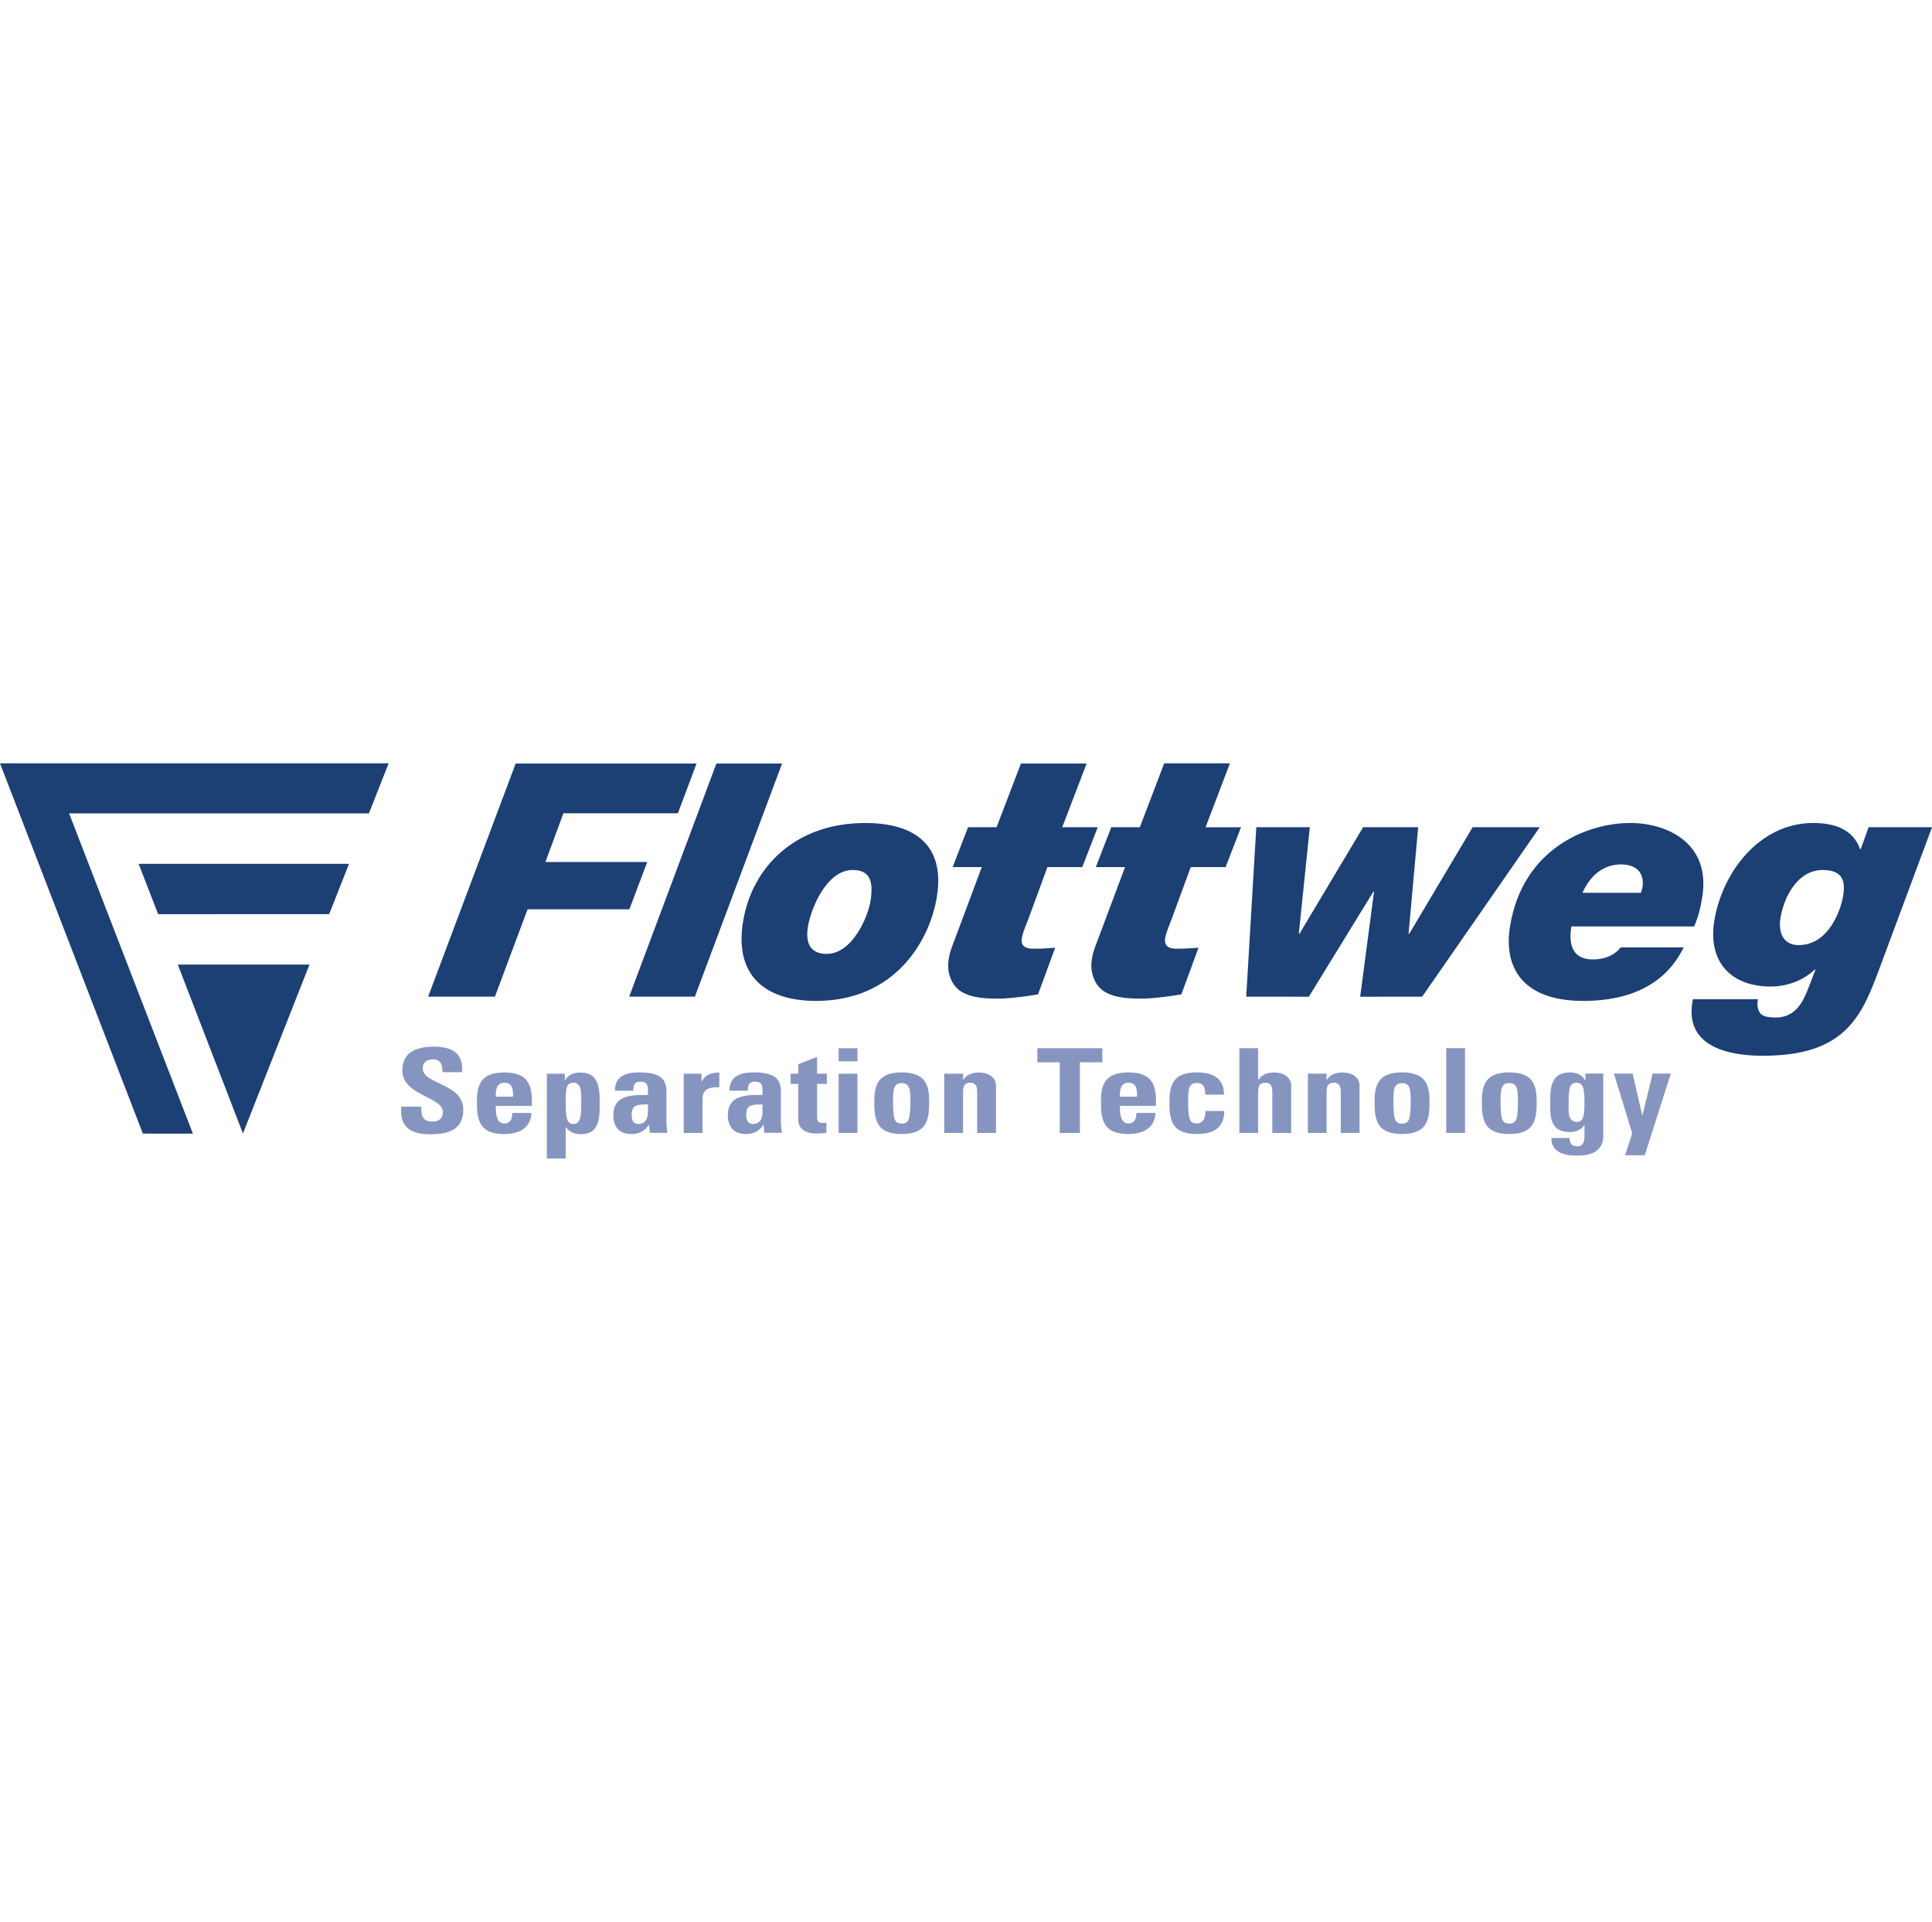 <?xml version="1.0" encoding="UTF-8"?> <svg xmlns="http://www.w3.org/2000/svg" id="Layer_1" data-name="Layer 1" viewBox="0 0 100 99.471"><defs><style> .cls-1 { fill: #1c3f74; fill-rule: evenodd; } .cls-1, .cls-2 { stroke-width: 0px; } .cls-2 { fill: #8695c0; } </style></defs><g id="g3480"><path id="path3405" class="cls-2" d="m28.305,59.962v-4.387h.927v.338h.014c.175-.294.446-.399.818-.399,1.008,0,.974.984.974,1.617,0,.619.027,1.573-.951,1.573-.351,0-.595-.091-.794-.352h-.014v1.61h-.974m10.319-2.273c0,.22.04.487.358.487.572,0,.484-.683.484-1.015-.484.017-.842-.021-.842.527m-5.929,0c0,.22.04.487.358.487.571,0,.484-.683.484-1.015-.484.017-.842-.021-.842.527m-3.416-.605c0,.767.061,1.092.392,1.092.352,0,.416-.325.416-1.092,0-.616.007-1.042-.416-1.042-.399,0-.392.426-.392,1.042m48.389-.064c0,.936.091,1.137.45,1.137s.449-.2.449-1.137c0-.636-.033-.957-.449-.957-.416,0-.45.321-.45.957m-5.547,0c0,.936.088,1.137.446,1.137.362,0,.45-.2.45-1.137,0-.636-.033-.957-.45-.957-.412,0-.446.321-.446.957m-25.897,0c0,.936.088,1.137.446,1.137s.45-.2.45-1.137c0-.636-.033-.957-.45-.957-.412,0-.446.321-.446.957m34.965.186c0,.284-.048.866.423.866.348,0,.399-.321.399-.971,0-.673-.034-1.058-.396-1.058-.365,0-.426.227-.426,1.163m-23.226-.44h.89c0-.298.017-.724-.446-.724-.45,0-.443.463-.443.724m-32.303,0h.893c0-.298.014-.724-.45-.724-.446,0-.443.463-.443.724m17.746-1.833v-.676h.974v.676h-.974m-8.019,3.71v-3.068h.923v.396h.013c.179-.351.514-.457.907-.457v.764c-.859-.047-.869.389-.869.694v1.671h-.974m8.019,0v-3.068h.974v3.068h-.974m7.17,0v-2.114c0-.274-.054-.487-.365-.487-.308,0-.365.213-.365.487v2.114h-.974v-3.068h.974v.311h.014c.098-.142.213-.234.345-.288.139-.061.298-.085.477-.085.464,0,.869.244.869.667v2.462h-.974m4.275,0v-3.659h-1.16v-.728h3.362v.728h-1.16v3.659h-1.042m11.002,0v-2.114c0-.274-.058-.487-.365-.487-.311,0-.369.213-.369.487v2.114h-.971v-4.387h.971v1.63h.017c.094-.142.213-.234.345-.288.136-.061.298-.085.474-.085.463,0,.873.244.873.667v2.462h-.974m3.542,0v-2.114c0-.274-.058-.487-.366-.487-.311,0-.368.213-.368.487v2.114h-.971v-3.068h.971v.311h.017c.095-.142.213-.234.342-.288.138-.061.297-.085.477-.085.463,0,.869.244.869.667v2.462h-.971m5.458,0v-4.387h.974v4.387h-.974m-33.538-.649v-1.89h-.396v-.528h.396v-.487l.974-.383v.869h.504v.528h-.504v1.64c0,.234-.007.385.311.385.061,0,.122,0,.169-.013v.527c-.128.014-.267.03-.504.03-.842,0-.95-.491-.95-.68m-16.634-.923c0-.839.135-1.556,1.42-1.556,1.313,0,1.458.748,1.421,1.732h-1.864c0,.365.014.91.443.91.345,0,.413-.291.413-.545h.987c-.01.335-.138.605-.372.795-.227.189-.572.297-1.028.297-1.255,0-1.42-.673-1.42-1.634m7.062.656c0-1.015.89-1.058,1.793-1.045v-.237c0-.264-.041-.45-.392-.45-.338,0-.369.223-.369.467h-.951c0-.369.132-.606.359-.748.22-.145.538-.2.913-.2,1.235,0,1.394.467,1.394,1.028v1.528c0,.19.027.383.047.572h-.903l-.044-.406h-.014c-.206.315-.49.467-.909.467-.676,0-.924-.443-.924-.977m5.926,0c0-1.015.889-1.058,1.796-1.045v-.237c0-.264-.044-.45-.393-.45-.338,0-.368.223-.368.467h-.95c0-.369.132-.606.358-.748.22-.145.538-.2.909-.2,1.234,0,1.394.467,1.394,1.028v1.528c0,.19.03.383.051.572h-.907l-.04-.406h-.014c-.206.315-.49.467-.91.467-.676,0-.926-.443-.926-.977m7.579-.656c0-.839.139-1.556,1.42-1.556,1.286,0,1.424.717,1.424,1.556,0,.961-.166,1.634-1.424,1.634-1.255,0-1.42-.673-1.42-1.634m11.733,0c0-.839.139-1.556,1.424-1.556,1.312,0,1.454.748,1.424,1.732h-1.867c0,.365.014.91.443.91.345,0,.412-.291.412-.545h.987c-.013.335-.138.605-.372.795-.23.189-.572.297-1.028.297-1.259,0-1.424-.673-1.424-1.634m3.545,0c0-.839.135-1.556,1.42-1.556.896,0,1.407.352,1.407,1.154h-.974c0-.453-.132-.606-.433-.606-.416,0-.45.321-.45.957,0,.936.091,1.137.45,1.137.301,0,.446-.24.446-.643h.974c0,.832-.511,1.191-1.421,1.191-1.258,0-1.42-.673-1.42-1.634m10.62,0c0-.839.139-1.556,1.421-1.556,1.285,0,1.424.717,1.424,1.556,0,.961-.166,1.634-1.424,1.634-1.255,0-1.421-.673-1.421-1.634m5.551,0c0-.839.139-1.556,1.421-1.556s1.42.717,1.42,1.556c0,.961-.162,1.634-1.42,1.634-1.255,0-1.421-.673-1.421-1.634m-55.935.22h1.042c0,.419.021.771.592.771.352,0,.525-.2.525-.5,0-.788-2.097-.839-2.097-2.144,0-.687.372-1.234,1.644-1.234,1.015,0,1.519.403,1.447,1.323h-1.015c0-.331-.06-.666-.483-.666-.339,0-.538.166-.538.47,0,.832,2.1.758,2.1,2.138,0,1.136-.947,1.271-1.738,1.271-1.292,0-1.536-.67-1.478-1.427m63.348,2.513l.372-1.133-.947-3.095h.967l.497,2.154h.013l.525-2.154h.94l-1.346,4.228h-1.022m-3.818-.893h.95c0,.128.02.236.085.311.06.078.173.121.325.121.24,0,.358-.2.358-.511v-.589h-.014c-.145.237-.419.359-.74.359-1.069,0-1.018-.866-1.018-1.556,0-.676.014-1.532,1.024-1.532.349,0,.643.132.782.42h.013v-.359h.927v3.196c0,.213.014,1.052-1.325,1.052-.724,0-1.346-.166-1.367-.913"></path><path id="path3409" class="cls-1" d="m7.394,58.673l2.59.002-6.407-16.576h15.519l1.019-2.59H0l7.394,19.164Zm29.686-19.152l-4.513,12.064h3.4l4.513-12.064h-3.399Zm-3.579,5.094h-5.271l.933-2.522h5.926l.963-2.573h-9.361l-4.53,12.064h3.457l1.688-4.519h5.271l.923-2.451Zm-17.481,5.309v-.003l-.001.003h.001Zm-3.446,8.745l3.445-8.745h-6.817l3.373,8.745Zm-5.397-13.953l1.01,2.601,8.851-.003,1.026-2.601-10.887-.002v.003Zm69.046-1.9l-3.282,5.517h-.034l.497-5.517h-2.849l-3.296,5.517h-.033l.57-5.517h-2.77l-.522,8.769,3.242.004,3.34-5.44h.034l-.718,5.44,3.21-.004,6.085-8.769h-3.475Zm7.697,1.926c.858,0,1.202.524,1.093,1.182-.015.086-.05.203-.081.287h-3.022c.409-.928,1.1-1.47,2.009-1.47Zm-1.473,4.917c-1.065,0-1.263-.777-1.113-1.706h6.352c.244-.541.343-1.048.421-1.521.45-2.754-1.76-3.835-3.735-3.835-2.215,0-5.555,1.318-6.212,5.339-.349,2.129.637,3.87,3.796,3.87,3.848,0,4.874-2.181,5.194-2.771h-3.263c-.222.304-.704.625-1.441.625Zm12.948-3.26c-.097.591-.686,2.518-2.3,2.518-.774,0-1.065-.625-.938-1.403.168-1.031.851-2.484,2.191-2.484,1.219,0,1.135.827,1.047,1.369Zm1.323-3.583l-.407,1.132h-.034c-.365-1.031-1.325-1.351-2.425-1.351-2.781,0-4.709,2.551-5.118,5.051-.341,2.079.798,3.413,2.927,3.413.825,0,1.665-.304,2.273-.878h.036l-.358.929c-.299.778-.683,1.554-1.713,1.554-.344,0-.611-.051-.76-.186-.158-.186-.205-.422-.15-.76h-3.365c-.578,2.805,2.596,2.923,3.643,2.923,4.31,0,5.118-2.112,6.037-4.579l2.697-7.248h-3.281Zm-51.667,3.853c-.124.76-.922,2.703-2.261,2.703-.962,0-1.086-.709-.97-1.419.148-.912.958-2.923,2.315-2.923.909,0,1.088.591.917,1.639Zm-.262-4.072c-3.64,0-5.87,2.298-6.328,5.103-.481,2.939,1.32,4.106,3.776,4.106,4.104,0,5.885-3.126,6.253-5.373.434-2.652-1.089-3.835-3.7-3.835Zm18.869-3.088h-3.399l-1.262,3.308h-1.478l-.798,2.062h1.512l-1.349,3.599c-.148.405-.301.726-.375,1.199-.098.642.138,1.335.672,1.656.598.354,1.371.354,2.093.354.623-.033,1.254-.117,1.872-.218l.889-2.417c-.278.018-.575.052-1.124.052-.532,0-.65-.237-.606-.525.045-.287.178-.591.29-.878l1.038-2.821h1.803l.8-2.062h-1.837l1.261-3.308Zm-10.48,8.191l1.038-2.821h1.802l.8-2.062h-1.837l1.262-3.298h-3.4l-1.261,3.298h-1.475l-.798,2.062h1.508l-1.344,3.599c-.148.405-.301.726-.374,1.199-.1.642.136,1.335.669,1.656.597.354,1.368.354,2.088.354.623-.033,1.255-.117,1.871-.218l.889-2.417c-.276.018-.574.052-1.123.052-.533,0-.651-.237-.607-.525.045-.287.177-.591.291-.878"></path></g></svg> 